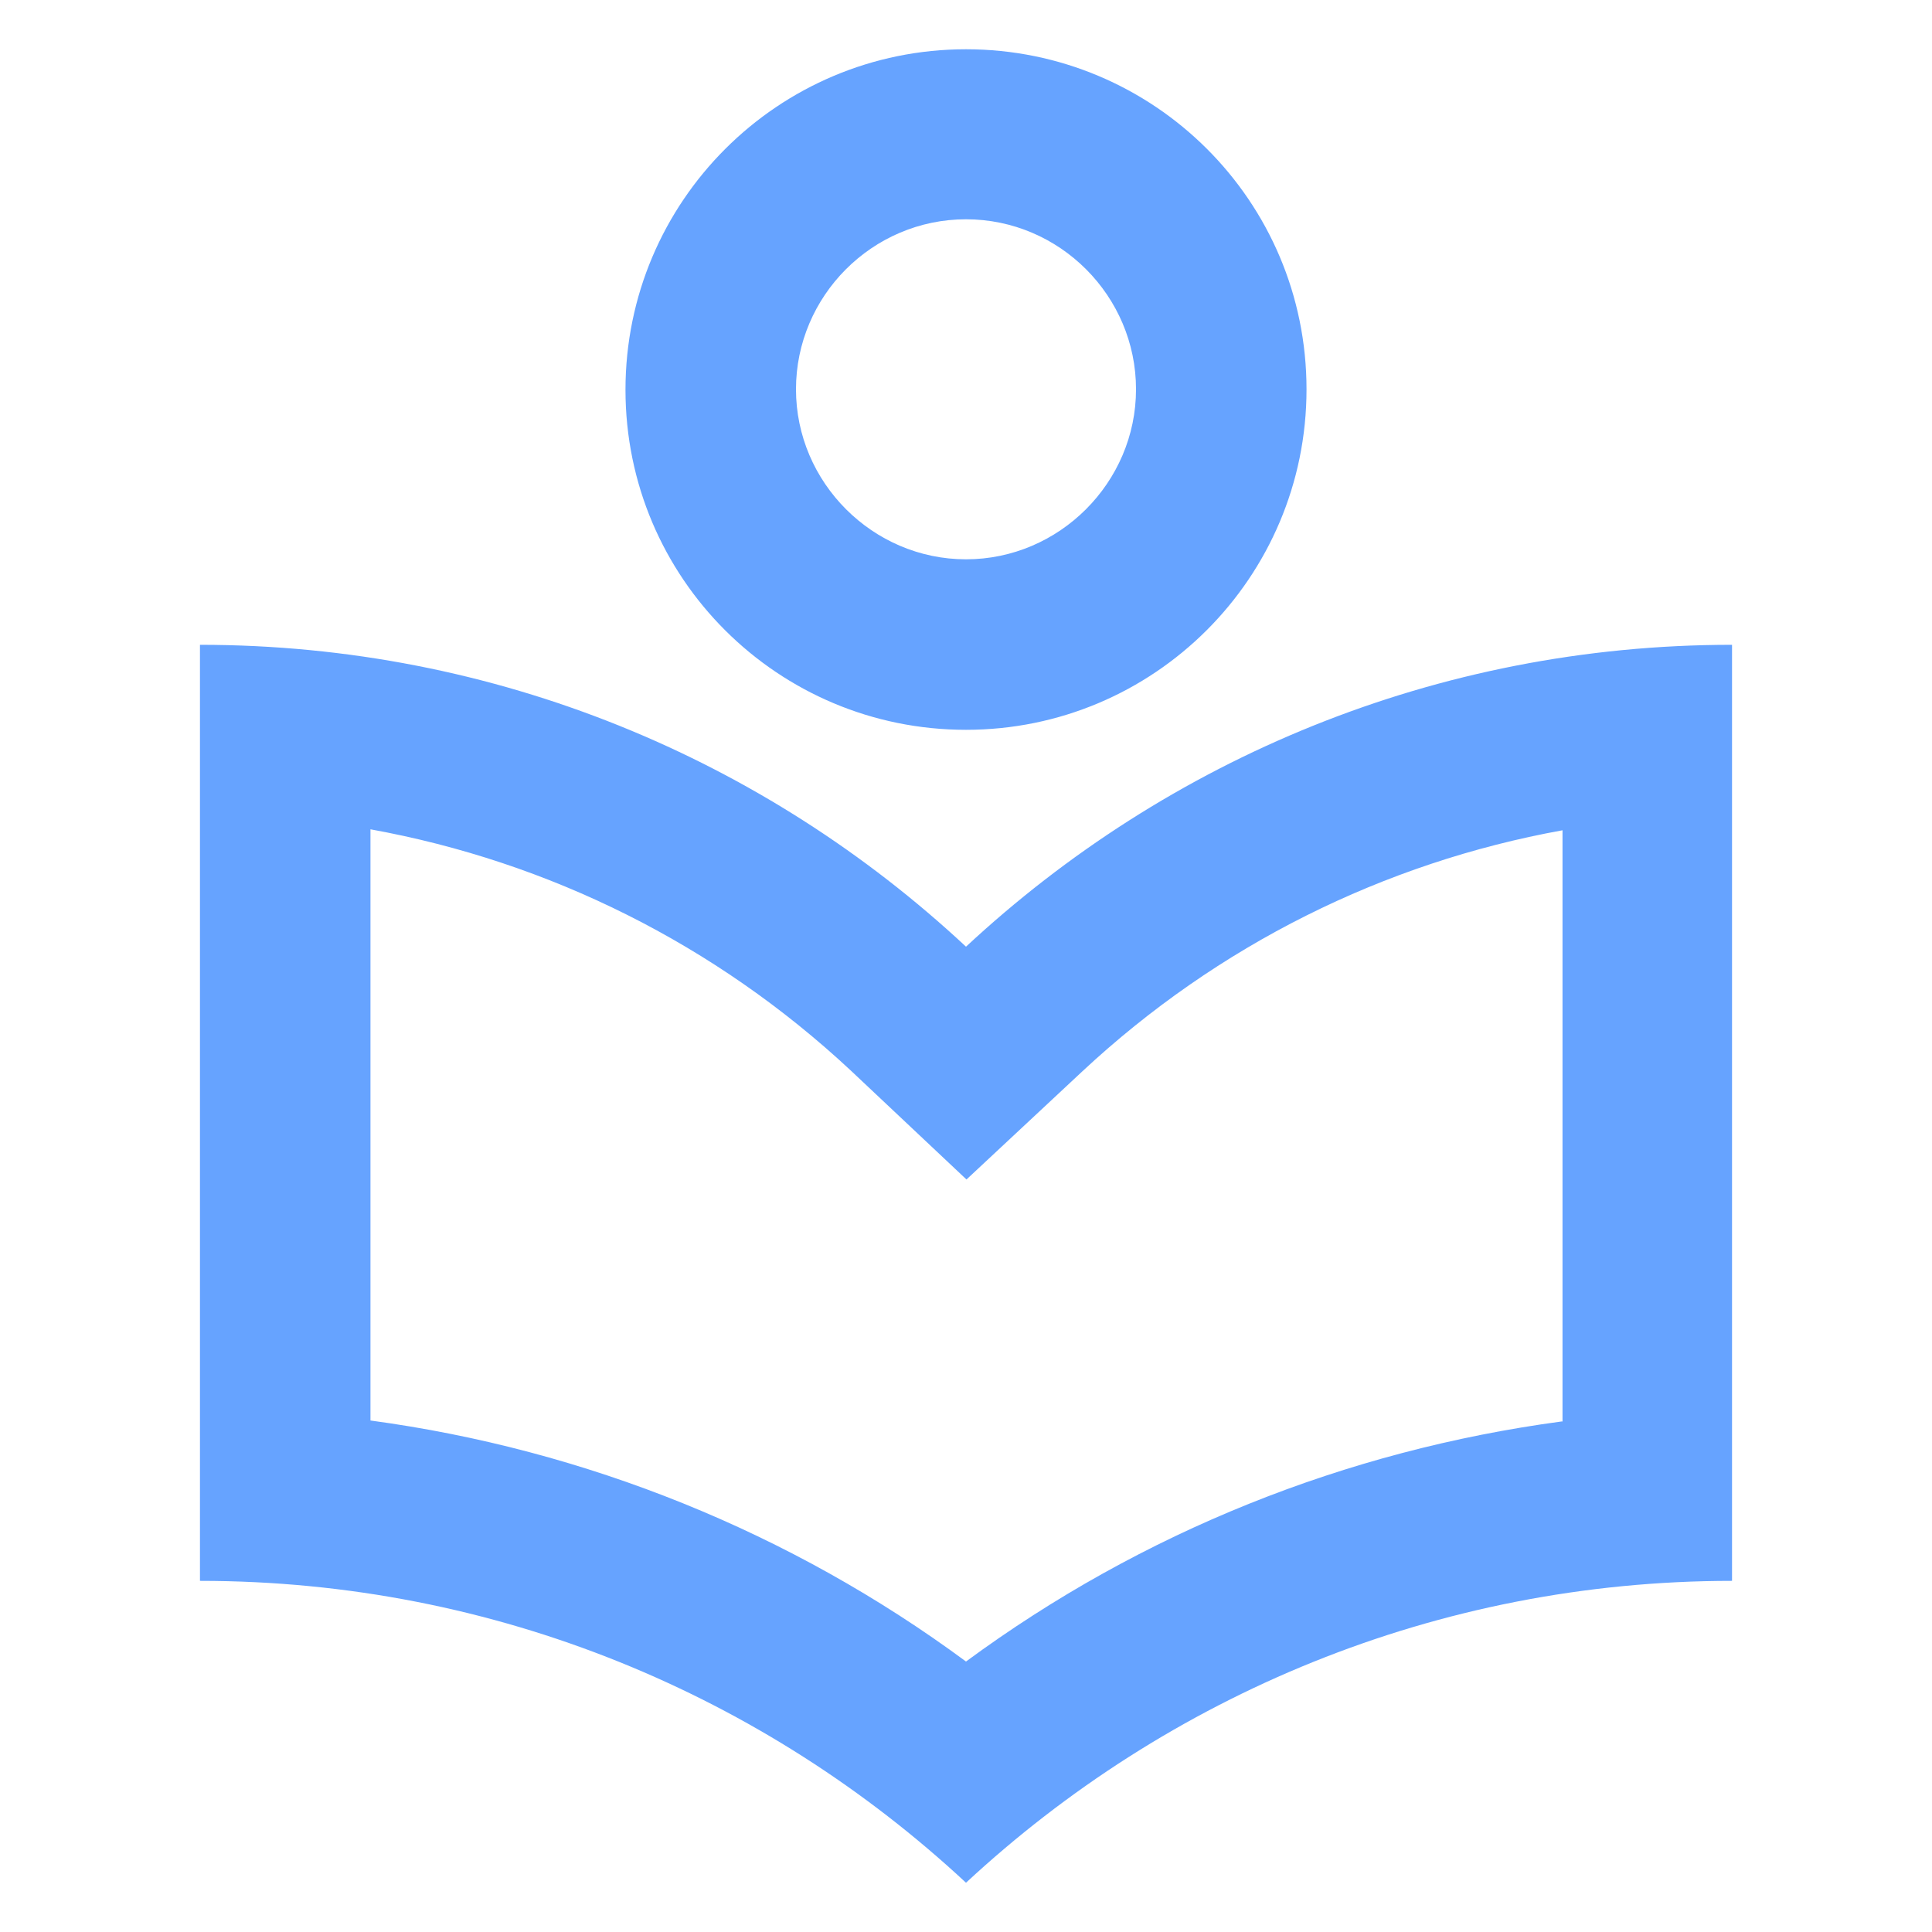 <?xml version="1.0" encoding="utf-8"?>
<!-- Generator: Adobe Illustrator 26.0.3, SVG Export Plug-In . SVG Version: 6.00 Build 0)  -->
<svg version="1.1" id="Ebene_1" xmlns="http://www.w3.org/2000/svg" xmlns:xlink="http://www.w3.org/1999/xlink" x="0px" y="0px"
	 viewBox="0 0 400 400" style="enable-background:new 0 0 400 400;" xml:space="preserve">
<style type="text/css">
	.st0{fill:#66A3FF;}
</style>
<path class="st0" d="M922.2,38.3c-12-60.8-65.4-106.4-129.5-106.4c-50.9,0-95.1,28.9-117.2,71.2c-53,5.6-94.3,50.6-94.3,105
	c0,58.3,47.4,105.7,105.7,105.7h229c48.6,0,88.1-39.5,88.1-88.1C1004.1,79.2,968,41.5,922.2,38.3z M916,178.6H687
	c-38.9,0-70.5-31.5-70.5-70.5c0-36.1,27-66.2,62.7-69.9l18.9-1.9l8.8-16.7c16.7-32.2,49.5-52.3,85.8-52.3c46.2,0,86,32.8,95,78.1
	l5.3,26.4l27,1.9c27.5,1.8,49,24.8,49,52.2C968.9,154.8,945.1,178.6,916,178.6z M757.5,111.3l-36.8-36.8l-24.8,24.8l61.7,61.7
	L863.4,55.1l-24.8-24.8L757.5,111.3z"/>
<path class="st0" d="M917.8,26.9l18.7-18.7c13.7-13.7,13.7-36.1,0-49.9l-24.8-24.8c-13.7-13.7-36.1-13.7-49.9,0l-18.7,18.7
	L917.8,26.9z M843.1,51.9L716.3,178.6h-24.8v-24.8L818.1,27.1L843.1,51.9z M818.1-23L656.2,139.1v74.7h74.7L892.8,51.9L818.1-23
	L818.1-23z M920.5,152.2c0,38.6-44.8,61.7-88.1,61.7c-9.7,0-17.6-7.9-17.6-17.6c0-9.7,7.9-17.6,17.6-17.6
	c27.1,0,52.9-12.9,52.9-26.4c0-8.3-8.5-15.3-21.7-21.1l26.1-26.1C908.5,116,920.5,130.8,920.5,152.2z M666.4,79
	c-17.1-9.9-27.8-22.7-27.8-41.4c0-31.7,33.3-46.3,62.7-59.2c18.1-8.1,43-19,43-28.9c0-7.2-13.7-17.6-35.2-17.6
	c-22.2,0-31.7,10.7-32.2,11.3c-6.2,7.2-17.3,8.1-24.7,2.1c-7.2-6-8.6-16.7-2.6-24.3c1.9-2.5,20.1-24.3,59.6-24.3
	c39.5,0,70.5,23.3,70.5,52.9c0,32.9-34,47.9-64.1,61.1c-16.6,7.2-41.6,18.1-41.6,27c0,5.5,7.6,10.6,18.9,15.2L666.4,79z"/>
<path class="st0" d="M200,151.1c38.9,0,70.5-31.5,70.5-70.5S238.9,10.2,200,10.2s-70.5,31.5-70.5,70.5S161.1,151.1,200,151.1z
	 M200,45.4c19.4,0,35.2,15.9,35.2,35.2s-15.9,35.2-35.2,35.2s-35.2-15.9-35.2-35.2S180.6,45.4,200,45.4z M200,196
	c-41.6-38.8-97.3-62.5-158.6-62.5v193.8c61.3,0,117,23.8,158.6,62.5c41.6-38.6,97.3-62.5,158.6-62.5V133.5
	C297.3,133.5,241.6,157.3,200,196z M323.3,294.3c-44.6,6-86.9,22.9-123.3,49.7c-36.3-26.8-78.8-43.9-123.3-49.9V171.7
	c37,6.7,71.4,23.8,99.4,49.9l24,22.6l24-22.4c28-26.1,62.4-43.2,99.4-49.9V294.3z"/>
<path class="st0" d="M863.2,2.4l40.3,40.3l-86,86l-70.5-70.5L616.5,189l24.8,24.8l105.7-105.7l70.5,70.5l111-110.8l40.3,40.3V2.4
	H863.2z"/>
<path class="st0" d="M704.4,165.1l-30.3-30.3v79.1h79.1l-30.3-30.3l38.1-37.9l-18.7-18.7L704.4,165.1z M824.5,145.7l38.1,37.9
	l-30.3,30.3h79.1v-79.1L881,165.1l-37.8-38.1L824.5,145.7z M674.1-23.5v79.1l30.3-30.3l37.8,38.1l18.7-18.7L722.9,6.8l30.3-30.3
	H674.1z M832.3-23.5l30.3,30.3l-38.1,37.8l18.7,18.7L881,25.3l30.3,30.3v-79.1H832.3z"/>
</svg>
